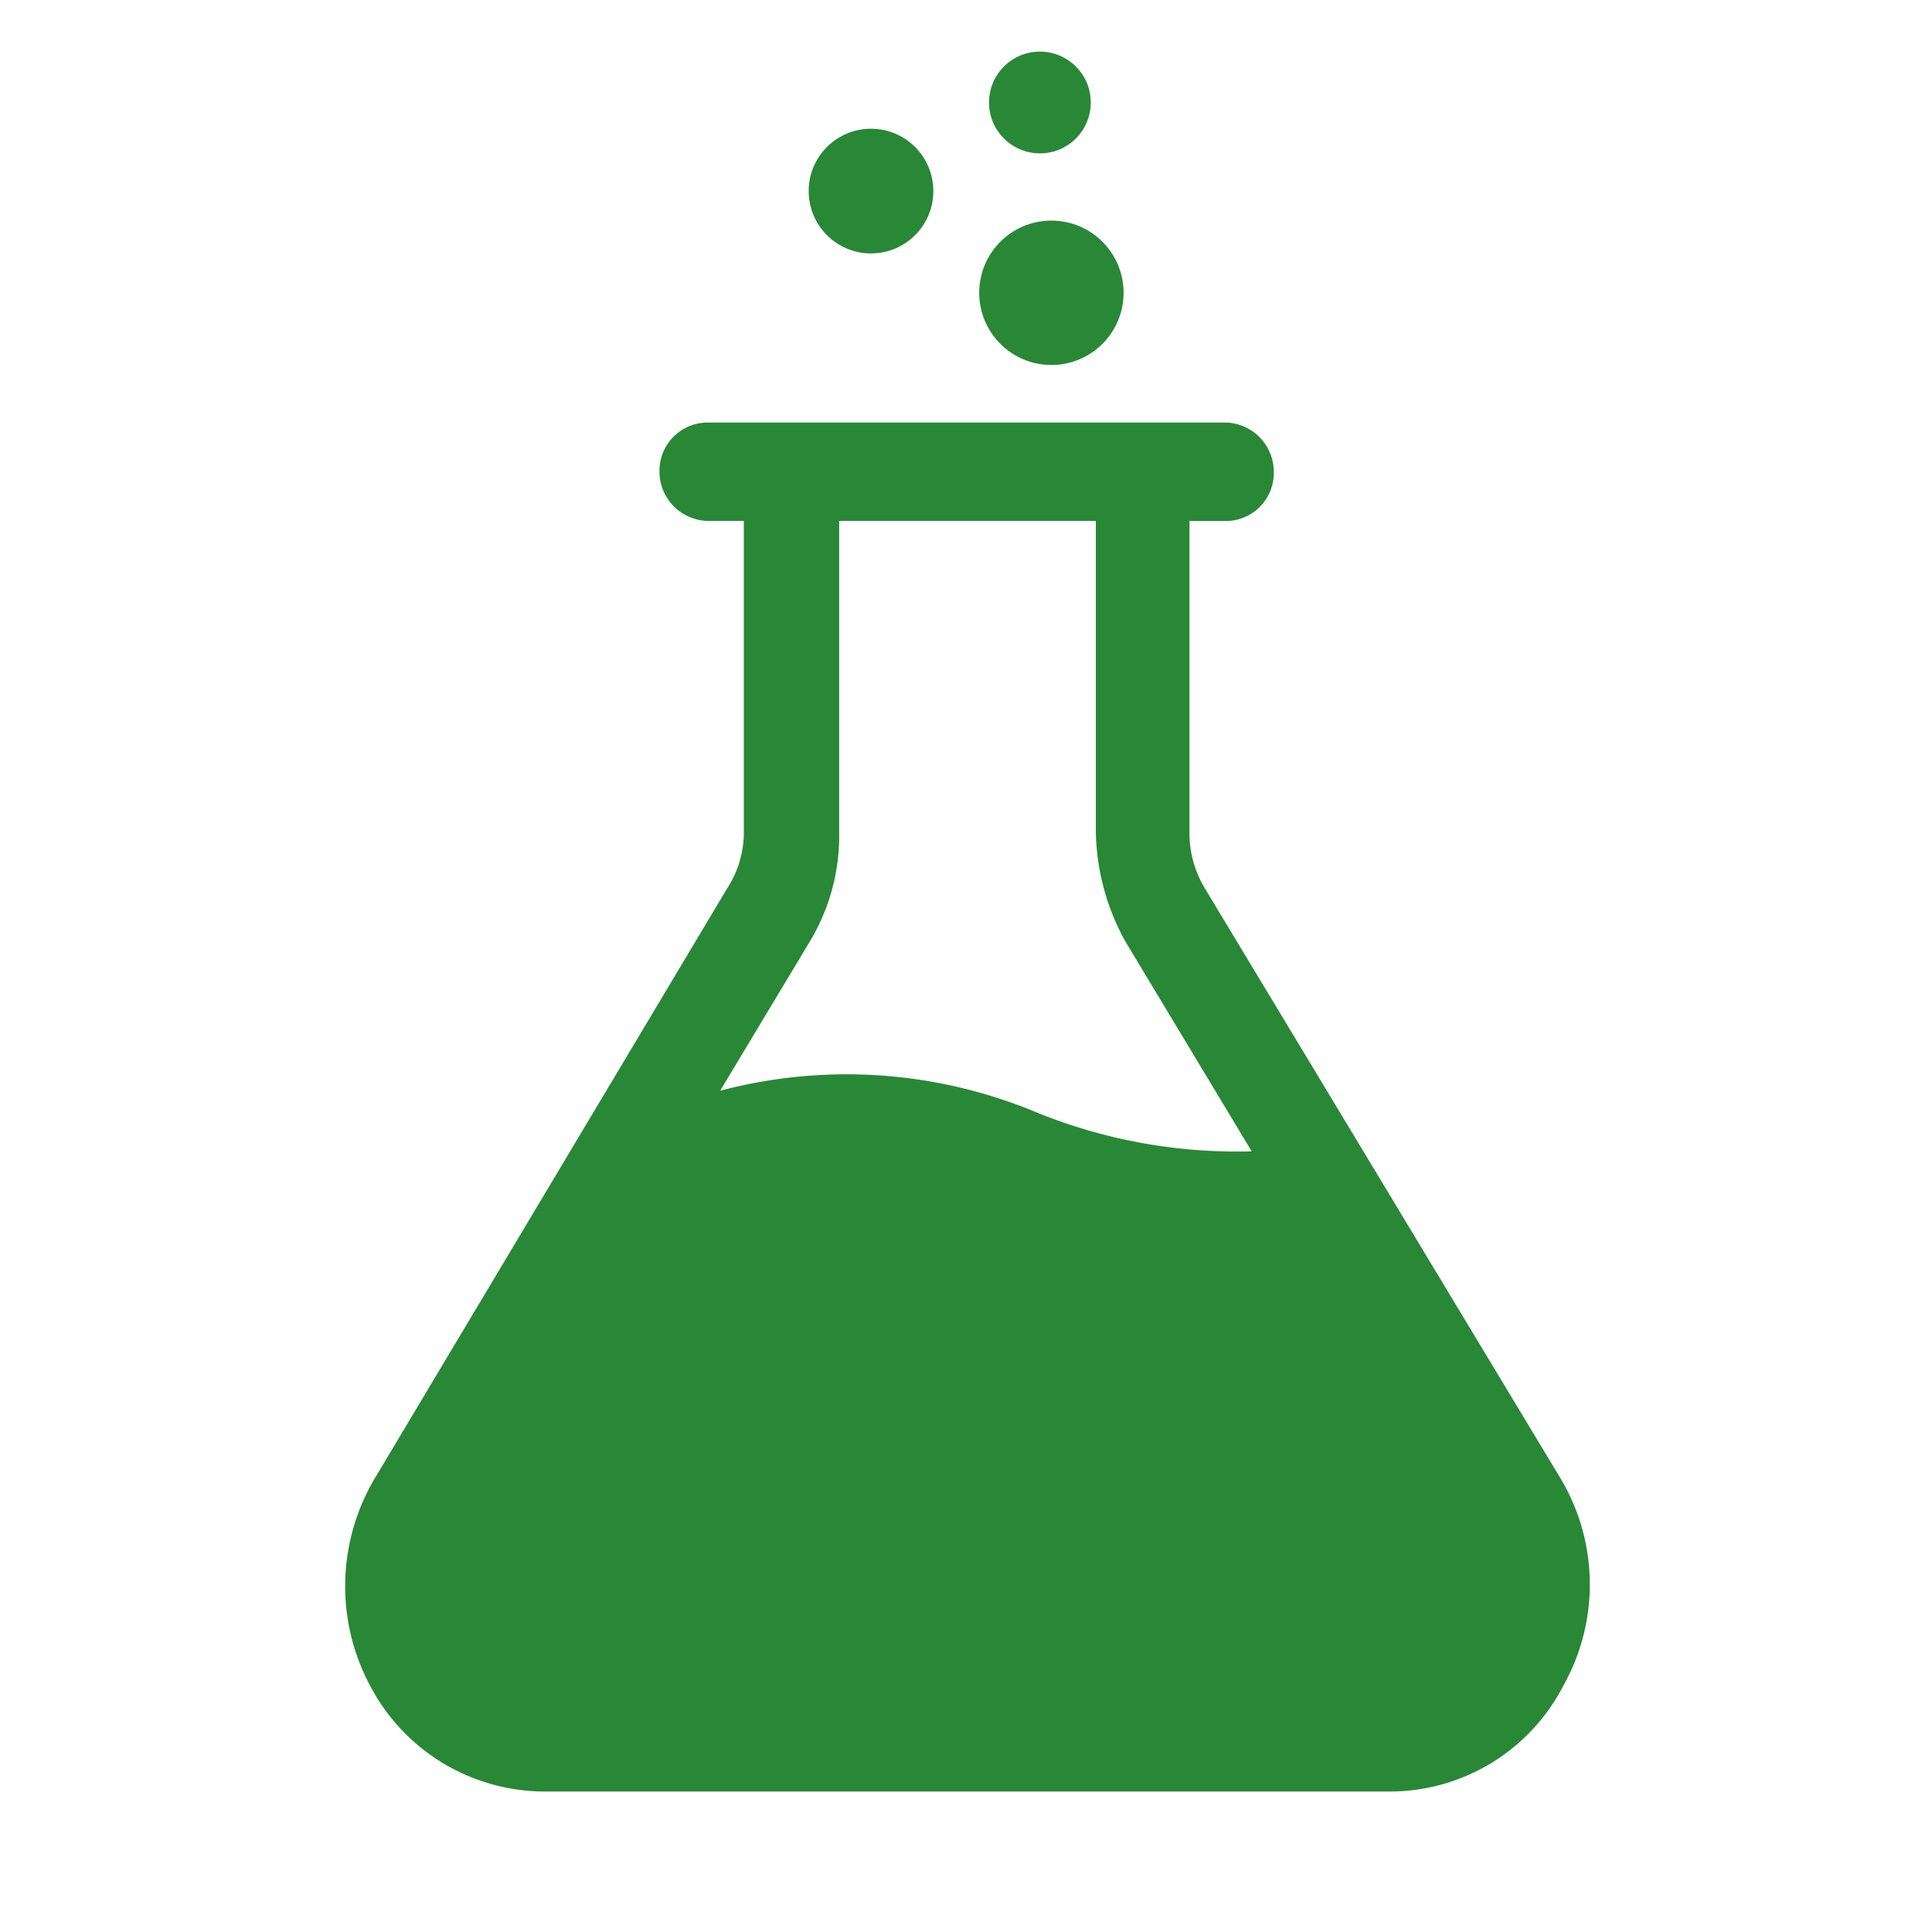 <svg xmlns="http://www.w3.org/2000/svg" xmlns:xlink="http://www.w3.org/1999/xlink" width="60" height="60" viewBox="0 0 60 60">
  <defs>
    <clipPath id="clip-path">
      <rect id="NoPath_-_Copy_6_" data-name="NoPath - Copy (6)" width="60" height="60" transform="translate(40 210)" fill="#288836"/>
    </clipPath>
  </defs>
  <g id="Mask_Group_39" data-name="Mask Group 39" transform="translate(-40 -210)" clip-path="url(#clip-path)">
    <g id="noun_chemical_1792984" transform="translate(46.645 204.35)">
      <g id="Group_2249" data-name="Group 2249" transform="translate(4.073 7.253)">
        <path id="Path_505" data-name="Path 505" d="M45.78,45.358,34.791,27.128a3.33,3.33,0,0,1-.512-1.764v-9.7h1.139a1.494,1.494,0,0,0,1.48-1.529,1.533,1.533,0,0,0-1.48-1.529H19.3a1.494,1.494,0,0,0-1.48,1.529A1.533,1.533,0,0,0,19.3,15.66h1.139V25.3a3.185,3.185,0,0,1-.512,1.764L9,45.358a6.554,6.554,0,0,0-.171,6.469,6.128,6.128,0,0,0,5.409,3.293H40.484a6.063,6.063,0,0,0,5.409-3.293A6.417,6.417,0,0,0,45.78,45.358ZM22.492,28.716A6.364,6.364,0,0,0,23.4,25.3V15.66h7.971V25.3a7.266,7.266,0,0,0,.911,3.411l3.929,6.528a16.533,16.533,0,0,1-6.6-1.176,15.33,15.33,0,0,0-9.907-.706Z" transform="translate(-8.057 -1.086)" fill="#288836"/>
        <circle id="Ellipse_10" data-name="Ellipse 10" cx="1.936" cy="1.936" r="1.936" transform="translate(14.396 2.395)" fill="#288836"/>
        <circle id="Ellipse_11" data-name="Ellipse 11" cx="1.58" cy="1.58" r="1.58" transform="translate(19.997 0)" fill="#288836"/>
        <circle id="Ellipse_12" data-name="Ellipse 12" cx="2.242" cy="2.242" r="2.242" transform="translate(19.692 5.248)" fill="#288836"/>
      </g>
    </g>
  </g>
</svg>
